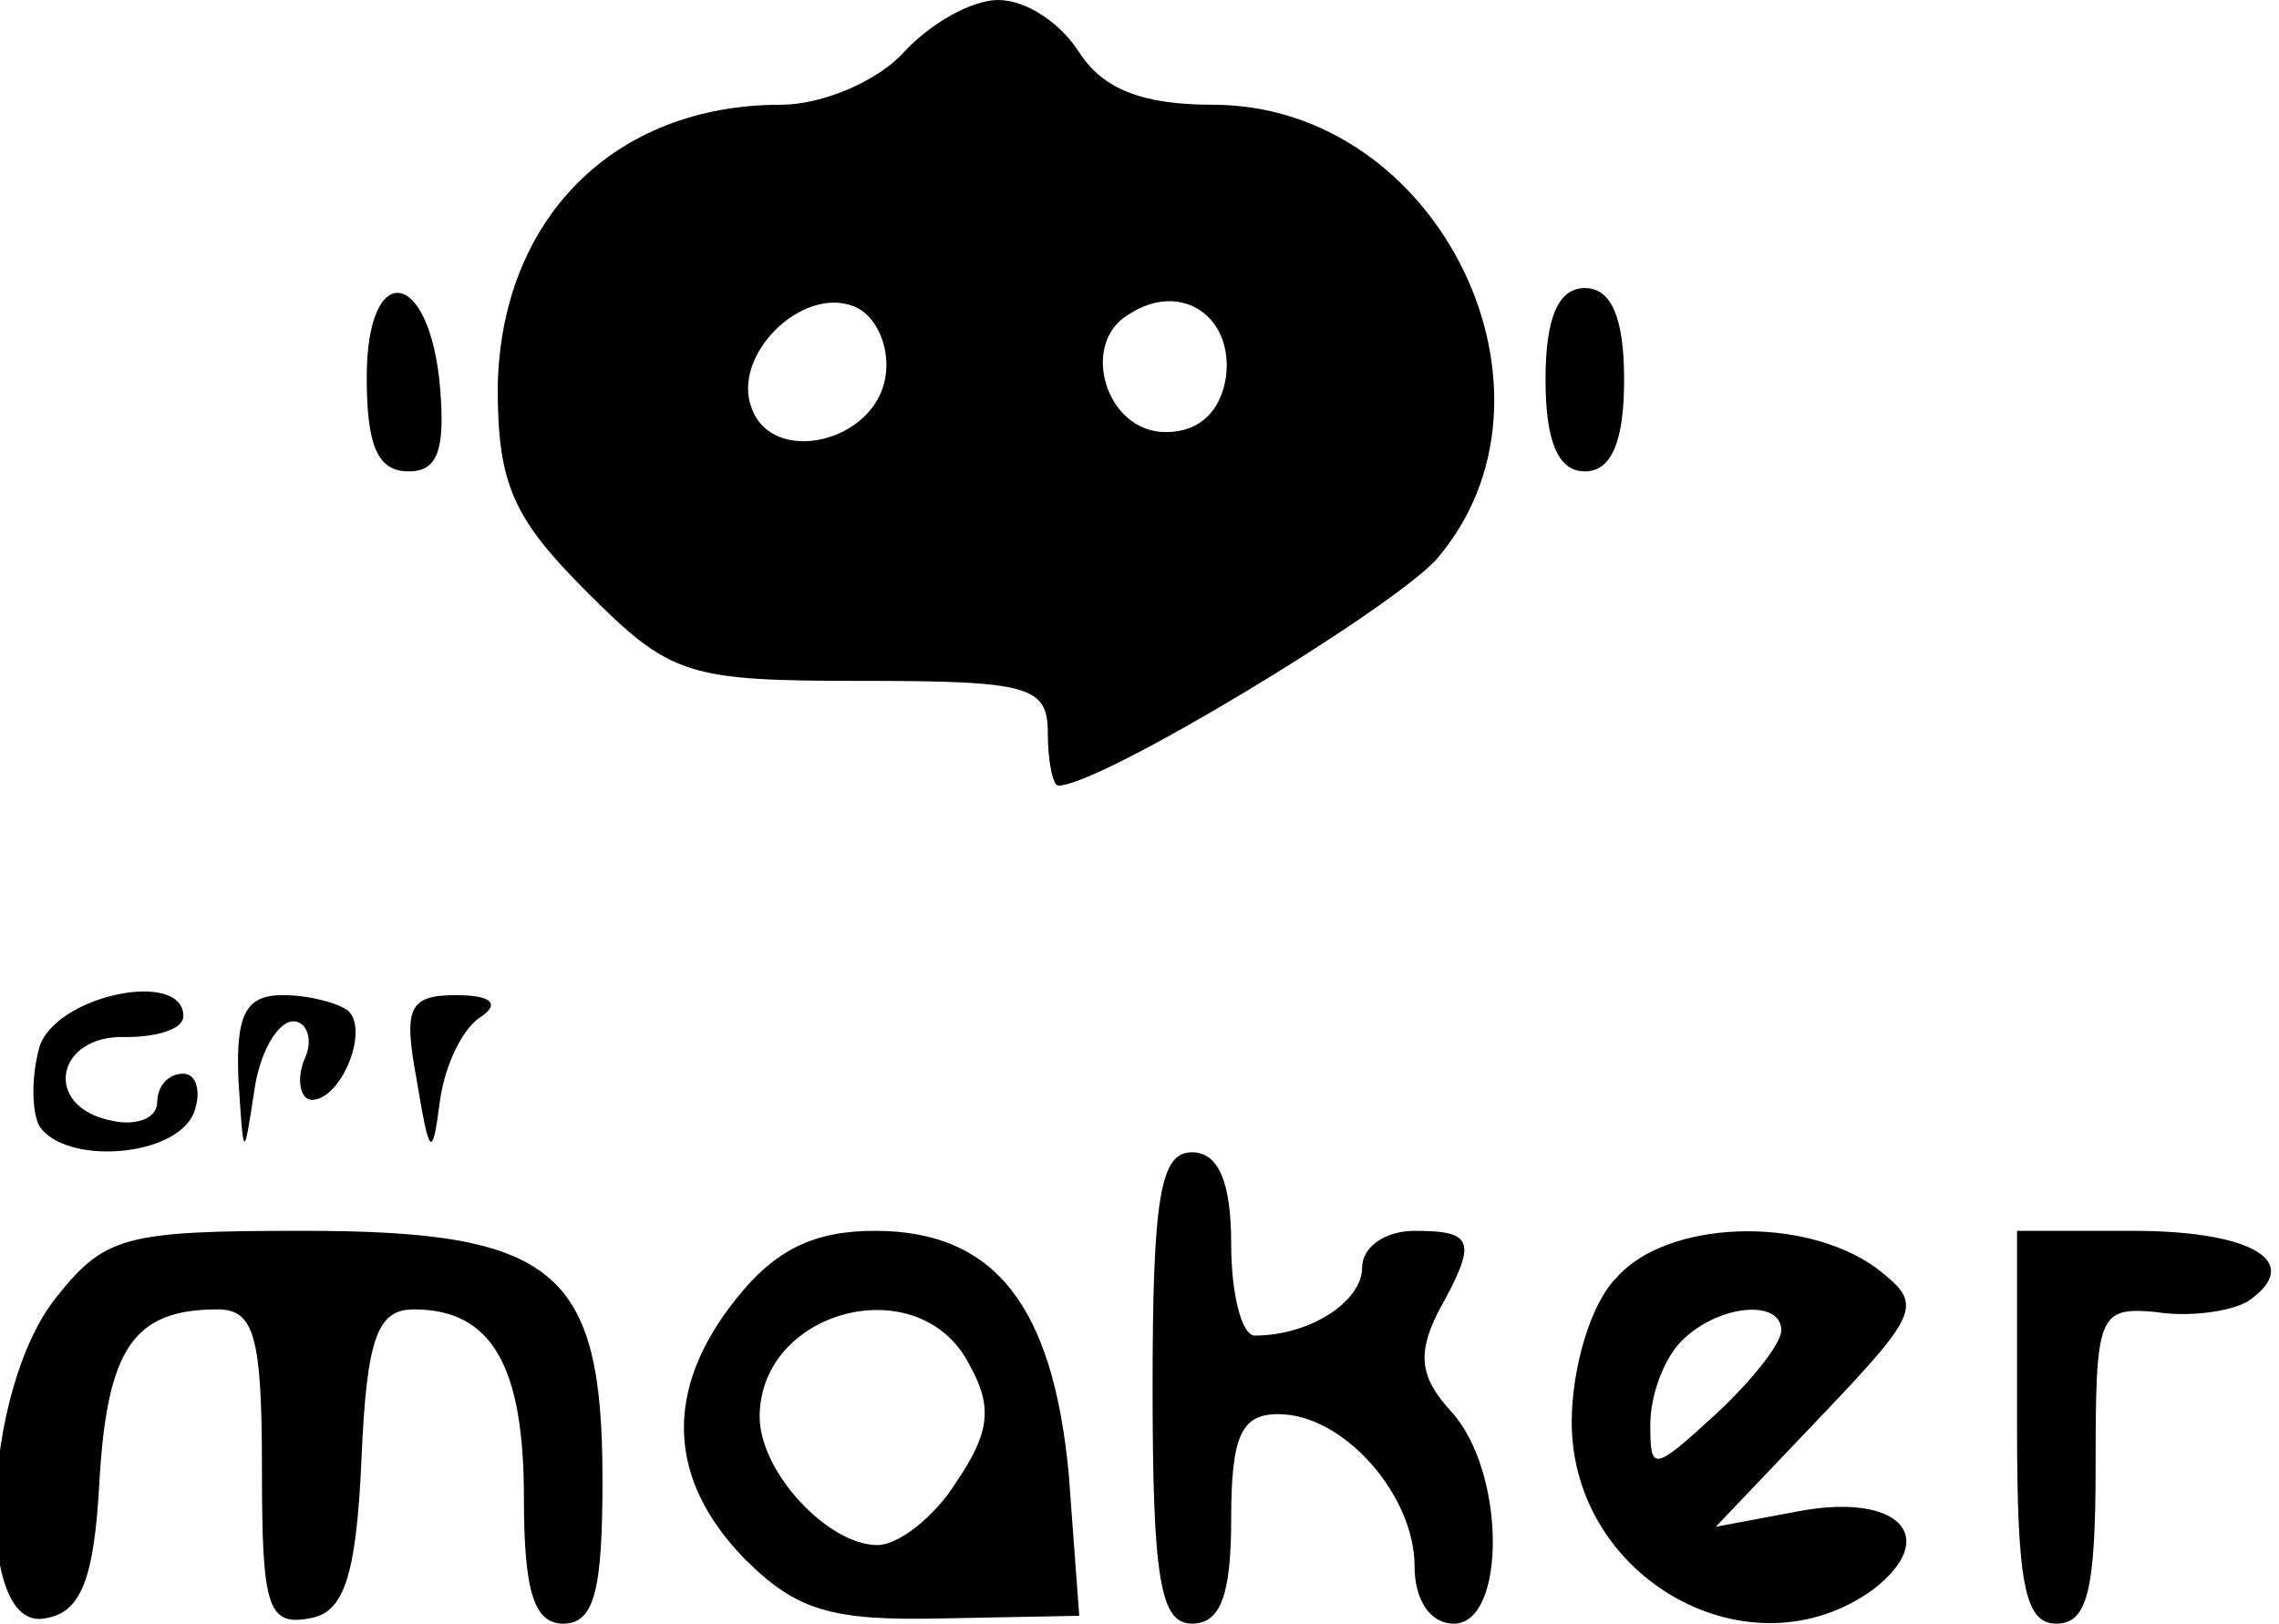 <?xml version="1.0" standalone="no"?>
<!DOCTYPE svg PUBLIC "-//W3C//DTD SVG 20010904//EN"
 "http://www.w3.org/TR/2001/REC-SVG-20010904/DTD/svg10.dtd">
<svg version="1.0" xmlns="http://www.w3.org/2000/svg"
 width="87pt" height="62pt" viewBox="0 0 87 62"
 preserveAspectRatio="xMidYMid meet">

<g transform="translate(0,62) scale(0.1,-0.1)"
fill="#000000" stroke="none">
<path d="M345 600 c-10 -11 -31 -20 -47 -20 -64 0 -107 -44 -108 -108 0 -37 6
-50 34 -78 32 -32 38 -34 105 -34 64 0 71 -2 71 -20 0 -11 2 -20 4 -20 16 0
125 66 144 86 55 63 2 174 -85 174 -27 0 -42 6 -51 20 -7 11 -20 20 -31 20
-10 0 -26 -9 -36 -20z m-7 -124 c-4 -25 -43 -34 -51 -12 -8 20 19 47 39 39 8
-3 14 -15 12 -27z m130 0 c-2 -13 -10 -21 -23 -21 -23 0 -33 34 -14 45 20 13
40 -1 37 -24z"/>
<path d="M140 476 c0 -26 4 -36 16 -36 11 0 14 8 12 32 -4 46 -28 49 -28 4z"/>
<path d="M590 475 c0 -24 5 -35 15 -35 10 0 15 11 15 35 0 24 -5 35 -15 35
-10 0 -15 -11 -15 -35z"/>
<path d="M15 220 c-3 -11 -3 -24 0 -30 10 -15 52 -12 59 5 3 8 1 15 -4 15 -6
0 -10 -5 -10 -11 0 -6 -8 -9 -17 -7 -27 5 -22 33 5 32 12 0 22 3 22 8 0 18
-49 8 -55 -12z"/>
<path d="M91 208 c2 -31 2 -31 6 -5 2 15 9 27 15 27 5 0 8 -7 4 -15 -3 -8 -1
-15 3 -15 11 0 22 26 14 34 -4 3 -15 6 -25 6 -14 0 -18 -7 -17 -32z"/>
<path d="M159 208 c5 -30 6 -31 9 -8 2 14 9 28 16 32 7 5 3 8 -10 8 -18 0 -20
-5 -15 -32z"/>
<path d="M440 90 c0 -73 3 -90 15 -90 11 0 15 11 15 40 0 32 4 40 18 40 25 0
52 -31 52 -58 0 -13 6 -22 15 -22 20 0 20 58 -1 81 -12 13 -13 22 -5 38 15 27
14 31 -9 31 -11 0 -20 -6 -20 -14 0 -13 -20 -26 -41 -26 -5 0 -9 16 -9 35 0
24 -5 35 -15 35 -12 0 -15 -17 -15 -90z"/>
<path d="M21 124 c-28 -36 -31 -127 -4 -122 14 2 19 15 21 53 3 50 13 65 45
65 14 0 17 -10 17 -61 0 -52 2 -60 18 -57 13 2 18 15 20 61 2 46 6 57 20 57
30 0 42 -22 42 -72 0 -36 4 -48 15 -48 12 0 15 13 15 55 0 80 -18 95 -114 95
-69 0 -76 -2 -95 -26z"/>
<path d="M281 124 c-28 -35 -26 -69 3 -99 20 -20 33 -24 76 -23 l52 1 -4 54
c-6 64 -28 93 -74 93 -23 0 -38 -7 -53 -26z m89 -25 c9 -16 8 -26 -5 -45 -8
-13 -22 -24 -30 -24 -19 0 -45 28 -45 49 0 41 61 57 80 20z"/>
<path d="M617 132 c-10 -10 -17 -35 -17 -55 0 -60 68 -98 115 -64 26 20 10 37
-28 30 l-32 -6 40 42 c39 41 39 43 21 57 -28 20 -80 18 -99 -4z m63 -20 c0 -5
-11 -19 -25 -32 -24 -22 -25 -22 -25 -4 0 11 5 25 12 32 14 14 38 16 38 4z"/>
<path d="M770 75 c0 -60 3 -75 15 -75 12 0 15 13 15 61 0 57 1 60 23 58 12 -2
28 0 35 4 22 15 2 27 -44 27 l-44 0 0 -75z"/>
</g>
</svg>
